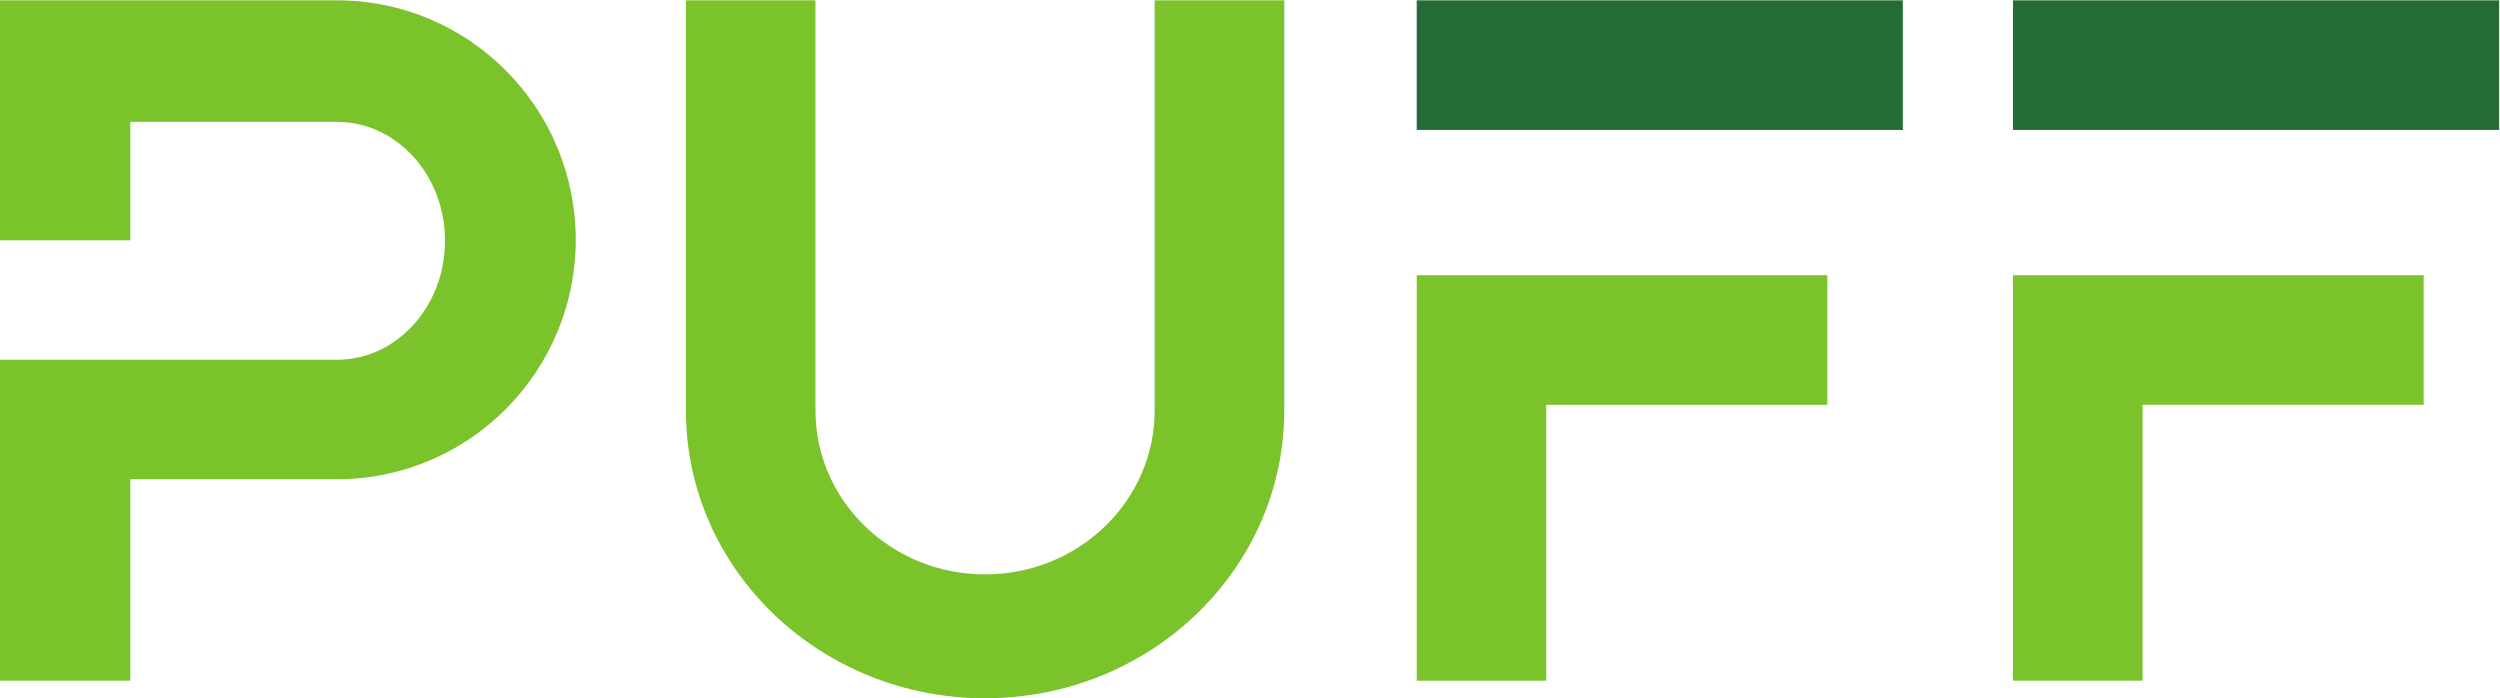<svg xmlns:dc="http://purl.org/dc/elements/1.1/" xmlns:cc="http://creativecommons.org/ns#" xmlns:rdf="http://www.w3.org/1999/02/22-rdf-syntax-ns#" xmlns:svg="http://www.w3.org/2000/svg" xmlns="http://www.w3.org/2000/svg" xmlns:sodipodi="http://sodipodi.sourceforge.net/DTD/sodipodi-0.dtd" xmlns:inkscape="http://www.inkscape.org/namespaces/inkscape" version="1.1" id="svg2" xml:space="preserve" sodipodi:docname="PuffLogo-Green-03.eps" viewBox="140.31 73.02 312.2 87.18"><defs id="defs6"/><sodipodi:namedview pagecolor="#ffffff" bordercolor="#666666" borderopacity="1" objecttolerance="10" gridtolerance="10" guidetolerance="10" inkscape:pageopacity="0" inkscape:pageshadow="2" inkscape:window-width="640" inkscape:window-height="480" id="namedview4"/><g id="g10" inkscape:groupmode="layer" inkscape:label="ink_ext_XXXXXX" transform="matrix(1.333,0,0,-1.333,0,233.213)"><g id="g12" transform="scale(0.1)"><path d="m 3322.58,1201.45 h -384.17 v -121.42 h 455.45 v 121.42 h -71.28" style="fill:#236c36;fill-opacity:1;fill-rule:nonzero;stroke:none" id="path14"/><path d="M 3059.84,943.93 H 2938.41 V 564.051 h 121.43 v 55.359 203.098 h 194.9 68.41 V 943.93 h -68.41 -194.9" style="fill:#7ac32a;fill-opacity:1;fill-rule:nonzero;stroke:none" id="path16"/><path d="m 2379.82,1201.45 v -121.42 h 455.4 v 121.42 h -71.29 -384.11" style="fill:#236c36;fill-opacity:1;fill-rule:nonzero;stroke:none" id="path18"/><path d="M 2501.19,943.93 H 2379.82 V 564.051 h 121.37 v 55.359 203.098 h 194.96 68.36 V 943.93 h -68.36 -194.96" style="fill:#7ac32a;fill-opacity:1;fill-rule:nonzero;stroke:none" id="path20"/><path d="M 2134.31,1039.5 V 817.285 c 0,-84.863 -71.12,-153.644 -158.87,-153.644 -87.79,0 -158.91,68.781 -158.91,153.644 v 222.165 162 H 1695.16 V 817.285 c 0,-148.945 125.44,-269.683 280.28,-269.683 154.8,0 280.3,120.738 280.3,269.683 V 1201.45 H 2134.31 V 1039.5" style="fill:#7ac32a;fill-opacity:1;fill-rule:nonzero;stroke:none" id="path22"/><path d="m 1368.23,1201.45 h -315.9 V 976.625 h 122.35 V 1087.6 h 193.55 c 55.93,0 101.27,-49.88 101.27,-111.448 0,-61.519 -45.34,-111.445 -101.27,-111.445 H 1174.68 1052.33 V 752.789 564.051 h 122.35 v 188.738 h 193.55 c 123.56,0 223.73,100.43 223.73,224.305 0,123.926 -100.17,224.356 -223.73,224.356" style="fill:#7ac32a;fill-opacity:1;fill-rule:nonzero;stroke:none" id="path24"/></g></g></svg>